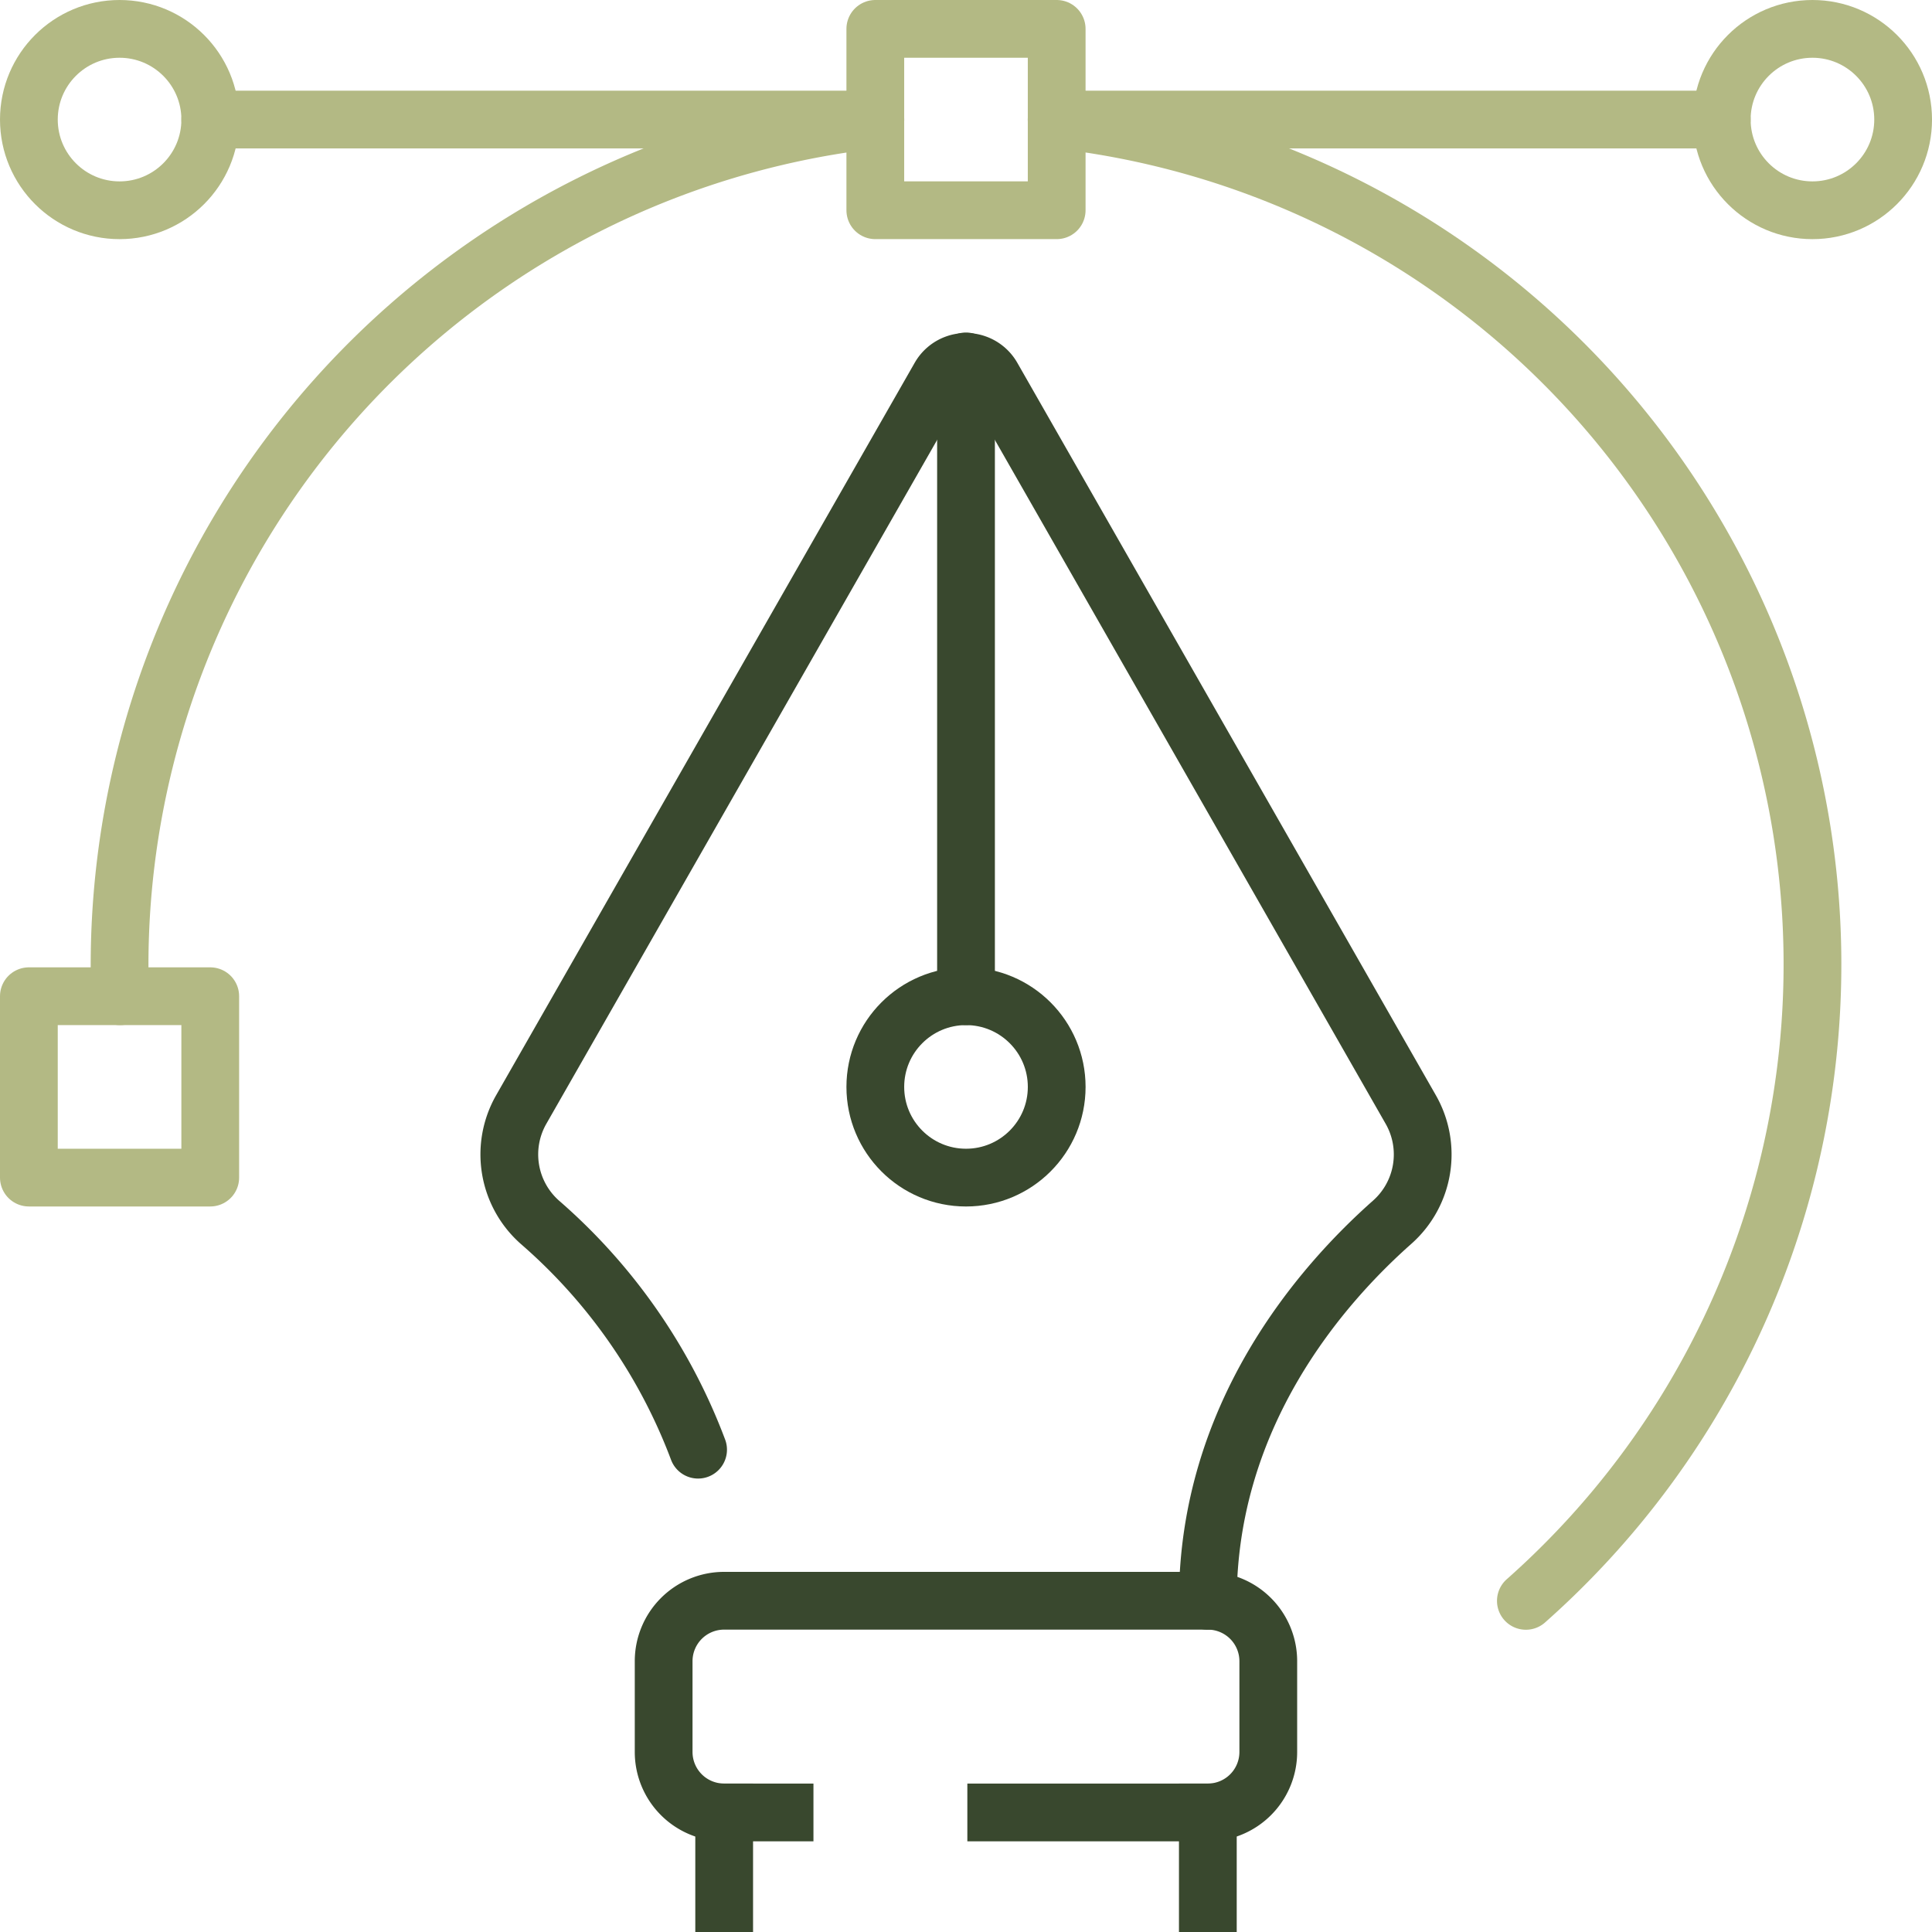 <svg xmlns="http://www.w3.org/2000/svg" width="117.079" height="117.079" viewBox="0 0 117.079 117.079">
  <g id="Grupo_146" data-name="Grupo 146" transform="translate(4695.661 -1337.667)">
    <rect id="Rectángulo_228" data-name="Rectángulo 228" width="10.991" height="10.991" transform="translate(-4642.617 1339.417)" fill="none" stroke="#b3b984" stroke-linecap="round" stroke-linejoin="round" stroke-width="3.5"/>
    <rect id="Rectángulo_225" data-name="Rectángulo 225" width="10.991" height="10.991" transform="translate(-4693.911 1398.038)" fill="none" stroke="#b3b984" stroke-linecap="round" stroke-linejoin="round" stroke-width="3.5"/>
    <circle id="Elipse_8" data-name="Elipse 8" cx="5.496" cy="5.496" r="5.496" transform="translate(-4693.911 1339.417)" fill="none" stroke="#b3b984" stroke-linecap="round" stroke-linejoin="round" stroke-width="3.5"/>
    <circle id="Elipse_9" data-name="Elipse 9" cx="5.496" cy="5.496" r="5.496" transform="translate(-4591.323 1339.417)" fill="none" stroke="#b3b984" stroke-linecap="round" stroke-linejoin="round" stroke-width="3.5"/>
    <line id="Línea_62" data-name="Línea 62" x2="40.302" transform="translate(-4682.919 1344.913)" fill="none" stroke="#b3b984" stroke-linecap="round" stroke-linejoin="round" stroke-width="3.5"/>
    <line id="Línea_63" data-name="Línea 63" x2="40.302" transform="translate(-4631.625 1344.913)" fill="none" stroke="#b3b984" stroke-linecap="round" stroke-linejoin="round" stroke-width="3.5"/>
    <path id="Trazado_2736" data-name="Trazado 2736" d="M125.1,12.634A51.513,51.513,0,0,1,153.536,102.4" transform="translate(-4756.729 1332.279)" fill="none" stroke="#b3b984" stroke-linecap="round" stroke-linejoin="round" stroke-width="3.5"/>
    <path id="Trazado_2746" data-name="Trazado 2746" d="M12.667,65.76q-.032-.912-.032-1.831a51.585,51.585,0,0,1,45.8-51.293" transform="translate(-4701.05 1332.278)" fill="none" stroke="#b3b984" stroke-linecap="round" stroke-linejoin="round" stroke-width="3.5"/>
    <circle id="Elipse_7" data-name="Elipse 7" cx="5.496" cy="5.496" r="5.496" transform="translate(-4642.617 1398.038)" fill="none" stroke="#39482e" stroke-linecap="round" stroke-linejoin="round" stroke-width="3.5"/>
    <path id="Trazado_2737" data-name="Trazado 2737" d="M101.74,116.795c0-11.255,6.829-19.095,11.164-22.937a5.487,5.487,0,0,0,1.131-6.839l-25.36-44.38a1.831,1.831,0,0,0-3.181,0L60.134,87.018a5.487,5.487,0,0,0,1.132,6.839,34.142,34.142,0,0,1,9.583,13.778" transform="translate(-4724.206 1317.882)" fill="none" stroke="#39482e" stroke-linecap="round" stroke-linejoin="round" stroke-width="3.5"/>
    <path id="Trazado_2738" data-name="Trazado 2738" d="M98.09,203.233h12.823a3.664,3.664,0,0,0,3.664-3.664v-5.5a3.664,3.664,0,0,0-3.664-3.664H81.6a3.664,3.664,0,0,0-3.664,3.664v5.5a3.664,3.664,0,0,0,3.664,3.664h3.664" transform="translate(-4733.38 1244.267)" fill="none" stroke="#39482e" stroke-linecap="square" stroke-linejoin="round" stroke-width="3.5"/>
    <line id="Línea_55" data-name="Línea 55" y1="5.496" transform="translate(-4651.776 1447.5)" fill="none" stroke="#39482e" stroke-linecap="square" stroke-linejoin="round" stroke-width="3.5"/>
    <line id="Línea_50" data-name="Línea 50" y1="5.496" transform="translate(-4622.466 1447.5)" fill="none" stroke="#39482e" stroke-linecap="square" stroke-linejoin="round" stroke-width="3.5"/>
    <line id="Línea_56" data-name="Línea 56" y2="38.47" transform="translate(-4637.121 1359.568)" fill="none" stroke="#39482e" stroke-linecap="round" stroke-linejoin="round" stroke-width="3.5"/>
  </g>
</svg>
